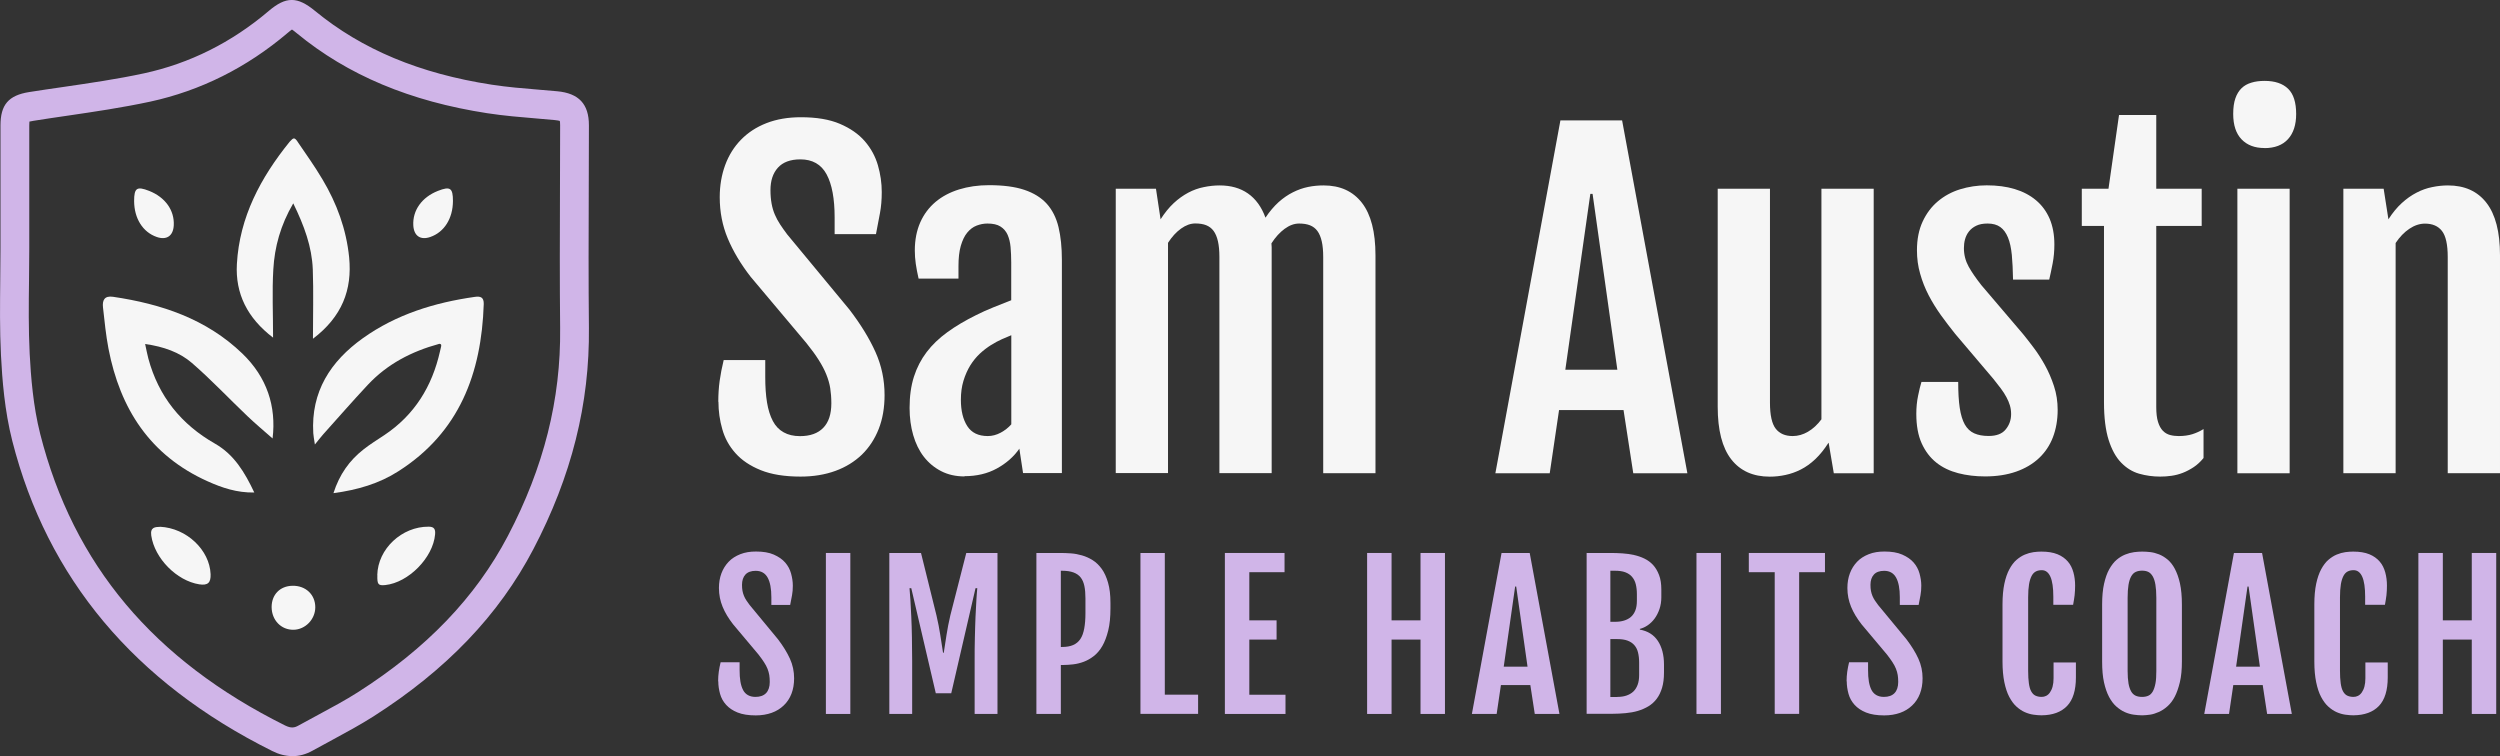 <?xml version="1.0" encoding="UTF-8"?>
<svg id="b" data-name="Layer 2" xmlns="http://www.w3.org/2000/svg" width="310.91" height="94.03" viewBox="0 0 310.91 94.03">
  <rect x="0" y="0" width="310.91" height="94.03" fill="#333333" stroke="none"/>
  <g id="c" data-name="Layer 1">
    <g>
      <g>
        <path d="M89.33,49.97c0-.94.06-1.81.17-2.61s.28-1.66.5-2.58h5.17v2.13c0,1.18.07,2.23.22,3.14s.39,1.67.72,2.3c.33.63.78,1.1,1.34,1.41.56.32,1.24.48,2.04.48,1.27,0,2.24-.35,2.9-1.04.67-.69,1-1.71,1-3.04,0-.68-.05-1.31-.14-1.89-.09-.57-.26-1.14-.49-1.71s-.54-1.16-.94-1.79c-.39-.62-.9-1.32-1.52-2.09l-6.94-8.25c-1.23-1.58-2.18-3.17-2.85-4.77-.67-1.6-1-3.31-1-5.13,0-1.46.23-2.79.68-4.01.45-1.22,1.11-2.27,1.97-3.15.86-.88,1.91-1.57,3.17-2.06,1.26-.49,2.69-.73,4.28-.73,1.94,0,3.55.27,4.84.82,1.29.55,2.33,1.27,3.1,2.16.77.89,1.31,1.89,1.63,2.99.32,1.11.48,2.21.48,3.33,0,.94-.07,1.81-.22,2.61s-.31,1.67-.5,2.63h-5.14v-2.08c0-2.33-.33-4.12-1-5.36-.67-1.24-1.76-1.86-3.26-1.86-1.25,0-2.18.35-2.8,1.04-.62.69-.92,1.62-.92,2.79,0,.62.05,1.17.14,1.67.09.5.23.96.41,1.38.18.42.4.83.66,1.22.26.39.55.81.87,1.23l7.74,9.35c1.4,1.83,2.48,3.59,3.24,5.28s1.13,3.47,1.13,5.36c0,1.56-.24,2.96-.73,4.21-.49,1.25-1.19,2.31-2.09,3.19-.91.87-2,1.55-3.29,2.02-1.29.47-2.73.71-4.34.71-1.99,0-3.64-.27-4.95-.8-1.31-.53-2.36-1.23-3.14-2.11-.78-.87-1.33-1.87-1.64-2.98-.32-1.11-.48-2.25-.48-3.42Z" style="fill: #f6f6f6; stroke-width: 0px;"/>
        <path d="M119.96,59.25c-1.1,0-2.07-.22-2.92-.66-.85-.44-1.56-1.03-2.15-1.79-.58-.75-1.02-1.65-1.32-2.69-.3-1.04-.45-2.16-.45-3.38,0-1.46.18-2.75.54-3.88.36-1.13.89-2.15,1.58-3.06.69-.91,1.55-1.73,2.58-2.48,1.03-.75,2.22-1.45,3.57-2.12.65-.33,1.38-.66,2.2-.99.81-.33,1.54-.62,2.17-.86v-4.68c0-.69-.03-1.32-.08-1.92-.05-.59-.18-1.1-.37-1.54-.2-.44-.49-.78-.89-1.03-.39-.25-.93-.37-1.62-.37-.46,0-.91.09-1.35.26-.44.17-.82.46-1.16.87s-.6.96-.8,1.64c-.2.69-.29,1.53-.29,2.54v1.54h-4.96c-.15-.67-.27-1.28-.35-1.84s-.12-1.11-.12-1.66c0-1.32.23-2.48.68-3.5.45-1.01,1.09-1.86,1.9-2.54.81-.68,1.79-1.2,2.92-1.55,1.13-.35,2.37-.53,3.73-.53,1.76,0,3.23.19,4.39.58s2.09.96,2.79,1.73c.69.77,1.18,1.74,1.46,2.9.28,1.17.42,2.53.42,4.09v26.5h-4.83l-.46-3.03c-.7,1.01-1.64,1.83-2.81,2.47s-2.51.95-4.02.95ZM122.84,54.23c.55,0,1.08-.14,1.61-.42.52-.28.96-.63,1.32-1.04v-11.08c-.34.14-.73.3-1.16.49-.43.19-.89.44-1.39.75-.46.29-.92.64-1.36,1.05s-.84.9-1.19,1.46c-.35.57-.63,1.2-.85,1.92s-.32,1.5-.32,2.38c0,1.35.27,2.44.8,3.26s1.38,1.23,2.54,1.23Z" style="fill: #f6f6f6; stroke-width: 0px;"/>
        <path d="M138.72,23.47h5.04l.57,3.78v.03c.51-.8,1.06-1.48,1.64-2.02.58-.54,1.19-.97,1.81-1.3s1.27-.56,1.93-.69c.66-.14,1.31-.21,1.97-.21,1.39,0,2.56.33,3.52,1,.96.67,1.69,1.67,2.18,3.01.51-.77,1.06-1.41,1.63-1.93.57-.51,1.17-.92,1.79-1.23.62-.31,1.24-.53,1.88-.66.63-.13,1.28-.19,1.93-.19,2.06,0,3.64.72,4.77,2.17,1.12,1.45,1.68,3.62,1.68,6.51v27.11h-6.5v-26.88c0-.77-.06-1.42-.18-1.95-.12-.53-.3-.96-.54-1.29-.24-.33-.55-.56-.92-.71-.38-.15-.83-.22-1.36-.22-.6,0-1.2.22-1.8.66s-1.15,1.04-1.64,1.81c.02.15.03.31.03.46v28.11h-6.5v-26.88c0-.77-.06-1.42-.18-1.95-.12-.53-.3-.96-.54-1.29-.24-.33-.55-.56-.92-.71s-.83-.22-1.36-.22c-.58,0-1.17.21-1.77.64-.6.43-1.14,1.02-1.62,1.77v28.63h-6.5V23.47Z" style="fill: #f6f6f6; stroke-width: 0px;"/>
        <path d="M194.07,14.97h7.66l8.12,43.89h-6.73l-1.21-7.86h-8.02l-1.16,7.86h-6.76l8.09-43.89ZM201.14,45.98l-3.08-21.87h-.28l-3.11,21.87h6.48Z" style="fill: #f6f6f6; stroke-width: 0px;"/>
        <path d="M213.62,23.47h6.5v26.6c0,1.56.24,2.64.72,3.25.48.61,1.18.91,2.11.91.65,0,1.29-.18,1.9-.54.62-.36,1.17-.87,1.67-1.54v-28.68h6.5v35.39h-4.96l-.64-3.78h-.03c-.51.8-1.06,1.48-1.63,2.02-.57.54-1.17.97-1.8,1.29-.63.32-1.26.54-1.92.68-.65.14-1.3.21-1.95.21-2.07,0-3.67-.72-4.79-2.16-1.12-1.44-1.68-3.62-1.68-6.53v-27.11Z" style="fill: #f6f6f6; stroke-width: 0px;"/>
        <path d="M238.32,51.46c0-.77.07-1.52.22-2.24.14-.72.29-1.29.42-1.72h4.57c0,1.28.06,2.36.19,3.22.13.87.34,1.55.63,2.07.29.51.68.88,1.17,1.1s1.08.33,1.79.33c.98,0,1.69-.27,2.13-.82.45-.55.67-1.18.67-1.9,0-.38-.05-.74-.15-1.08s-.25-.69-.44-1.04-.42-.71-.69-1.07c-.27-.36-.58-.75-.92-1.18l-4.75-5.6c-.62-.77-1.21-1.55-1.79-2.35-.57-.8-1.08-1.62-1.52-2.47-.44-.85-.79-1.73-1.05-2.66-.27-.93-.4-1.9-.4-2.93,0-1.37.24-2.56.71-3.57.47-1.01,1.1-1.85,1.9-2.52s1.72-1.17,2.76-1.49,2.15-.49,3.31-.49c1.29,0,2.44.15,3.47.46,1.03.31,1.91.77,2.65,1.39.74.62,1.3,1.38,1.7,2.3.39.92.59,1.98.59,3.2,0,.82-.07,1.62-.22,2.39-.15.77-.29,1.43-.42,1.98h-4.5c-.02-1.17-.07-2.18-.15-3.06-.09-.87-.24-1.6-.48-2.17-.23-.57-.55-1.01-.95-1.3-.4-.29-.93-.44-1.58-.44-.57,0-1.04.09-1.41.27-.38.18-.68.42-.91.71-.23.29-.39.62-.49.98s-.14.73-.14,1.11c0,.82.2,1.58.59,2.29.39.7.92,1.46,1.57,2.29l5.19,6.09c.38.46.81,1.02,1.31,1.68.5.66.97,1.39,1.41,2.18s.82,1.67,1.13,2.61.46,1.93.46,2.96c0,1.25-.2,2.39-.59,3.41-.39,1.02-.98,1.89-1.75,2.61s-1.72,1.28-2.84,1.67c-1.12.39-2.4.59-3.84.59-1.18,0-2.3-.13-3.34-.4s-1.95-.7-2.72-1.31c-.77-.61-1.38-1.41-1.83-2.4-.45-.99-.67-2.22-.67-3.67Z" style="fill: #f6f6f6; stroke-width: 0px;"/>
        <path d="M261.65,28.1h-2.75v-4.63h3.32l1.31-9.17h4.63v9.17h5.65v4.63h-5.65v22.51c0,.77.07,1.39.22,1.86.14.47.35.84.6,1.1s.56.44.9.53.7.13,1.08.13c.63,0,1.2-.08,1.68-.23.49-.15.96-.37,1.4-.64v3.6c-.38.46-.78.84-1.22,1.13-.44.29-.89.53-1.35.71-.46.18-.93.3-1.41.37-.48.07-.95.1-1.41.1-.91,0-1.78-.12-2.62-.36-.84-.24-1.58-.7-2.24-1.38s-1.17-1.62-1.55-2.81c-.38-1.2-.58-2.76-.58-4.68v-21.95Z" style="fill: #f6f6f6; stroke-width: 0px;"/>
        <path d="M281.61,18.41c-1.2,0-2.15-.36-2.84-1.08-.69-.72-1.04-1.77-1.04-3.16,0-.77.09-1.42.27-1.94s.44-.94.77-1.26c.33-.32.74-.55,1.22-.69.48-.15,1.03-.22,1.64-.22,1.29,0,2.26.33,2.93.98.67.65,1,1.7,1,3.14,0,1.34-.34,2.38-1.01,3.12-.68.75-1.66,1.12-2.94,1.12ZM278.25,23.47h6.5v35.39h-6.5V23.47Z" style="fill: #f6f6f6; stroke-width: 0px;"/>
        <path d="M291.43,23.47h5.01l.59,3.78v.03c.51-.8,1.07-1.48,1.66-2.02.59-.54,1.2-.97,1.84-1.3.63-.33,1.28-.56,1.94-.69.66-.14,1.32-.21,1.97-.21,2.07,0,3.67.72,4.79,2.17,1.12,1.45,1.68,3.62,1.68,6.51v27.11h-6.5v-26.88c0-1.56-.24-2.64-.72-3.25-.48-.61-1.18-.91-2.11-.91-.65,0-1.3.21-1.94.64-.64.43-1.21,1.02-1.71,1.77v28.63h-6.5V23.47Z" style="fill: #f6f6f6; stroke-width: 0px;"/>
      </g>
      <g>
        <path d="M89.31,84.73c0-.43.03-.83.08-1.19s.13-.76.23-1.18h2.36v.97c0,.54.03,1.02.1,1.43s.18.76.33,1.05.36.5.61.64.56.22.93.22c.58,0,1.02-.16,1.32-.47s.46-.78.46-1.39c0-.31-.02-.6-.06-.86s-.12-.52-.22-.78-.25-.53-.43-.81-.41-.6-.69-.96l-3.16-3.76c-.56-.72-1-1.44-1.3-2.17s-.46-1.51-.46-2.34c0-.66.1-1.27.31-1.83s.51-1.03.9-1.44.87-.71,1.45-.94,1.22-.33,1.95-.33c.88,0,1.62.12,2.21.38s1.06.58,1.41.98.6.86.74,1.37.22,1.01.22,1.52c0,.43-.03.83-.1,1.19s-.14.76-.23,1.2h-2.34v-.95c0-1.06-.15-1.88-.46-2.44s-.8-.85-1.49-.85c-.57,0-1,.16-1.28.47s-.42.74-.42,1.27c0,.28.02.54.06.76s.11.44.19.63.18.38.3.56.25.37.4.56l3.53,4.27c.64.84,1.13,1.64,1.48,2.41s.52,1.58.52,2.44c0,.71-.11,1.35-.33,1.92s-.54,1.05-.96,1.45-.91.71-1.5.92-1.25.32-1.98.32c-.91,0-1.66-.12-2.26-.36s-1.07-.56-1.43-.96-.61-.85-.75-1.36-.22-1.03-.22-1.56Z" style="fill: #d0b5e8; stroke-width: 0px;"/>
        <path d="M102.71,68.77h3.04v20.02h-3.04v-20.02Z" style="fill: #d0b5e8; stroke-width: 0px;"/>
        <path d="M110.58,68.77h3.96l1.92,7.75c.2.86.36,1.68.48,2.46s.23,1.51.34,2.2h.09c.11-.69.22-1.42.34-2.2s.28-1.6.48-2.46l1.98-7.75h3.88v20.02h-2.84v-6.62c0-1.02,0-1.99.03-2.93s.04-1.8.08-2.58.07-1.48.11-2.08.07-1.08.11-1.43h-.22l-3.02,13.07h-1.92l-3.05-13.07h-.22c.03.35.07.83.11,1.43s.07,1.29.11,2.08.06,1.65.08,2.58.03,1.91.03,2.93v6.62h-2.84v-20.02Z" style="fill: #d0b5e8; stroke-width: 0px;"/>
        <path d="M128.89,68.77h3.04c.38,0,.8.02,1.26.05s.91.12,1.37.25.9.33,1.32.59.8.63,1.13,1.08.59,1.03.79,1.72.3,1.52.3,2.51v.7c0,1.07-.09,1.99-.28,2.75s-.43,1.4-.73,1.92-.66.94-1.06,1.25-.82.55-1.25.71-.87.27-1.31.32-.86.08-1.25.08h-.29v6.09h-3.04v-20.02ZM132.08,80.46c.55,0,1.01-.08,1.38-.24s.67-.41.9-.75.38-.78.48-1.31.15-1.18.15-1.93v-1.8c0-.59-.04-1.11-.13-1.54s-.24-.79-.46-1.07-.52-.49-.9-.63-.85-.21-1.42-.21h-.15v9.48h.15Z" style="fill: #d0b5e8; stroke-width: 0px;"/>
        <path d="M141.82,68.77h3.04v17.62h4.14v2.39h-7.17v-20.02Z" style="fill: #d0b5e8; stroke-width: 0px;"/>
        <path d="M152.33,68.77h7.42v2.39h-4.38v5.99h3.39v2.39h-3.39v6.86h4.5v2.39h-7.54v-20.02Z" style="fill: #d0b5e8; stroke-width: 0px;"/>
        <path d="M170.02,68.77h3.04v8.38h3.6v-8.38h3.04v20.02h-3.04v-9.25h-3.6v9.25h-3.04v-20.02Z" style="fill: #d0b5e8; stroke-width: 0px;"/>
        <path d="M186.75,68.77h3.49l3.7,20.02h-3.07l-.55-3.59h-3.66l-.53,3.59h-3.08l3.69-20.02ZM189.97,82.91l-1.41-9.97h-.13l-1.42,9.97h2.95Z" style="fill: #d0b5e8; stroke-width: 0px;"/>
        <path d="M197.3,68.77h3.07c.45,0,.92.02,1.41.05s.96.1,1.42.2.9.25,1.31.45.78.47,1.08.8.55.75.74,1.25.28,1.09.28,1.79v.97c0,.53-.08,1.02-.23,1.46s-.35.84-.6,1.18-.54.62-.86.84-.65.37-.98.45v.09c.99.18,1.74.65,2.24,1.41s.76,1.74.76,2.92v1.02c0,.73-.08,1.36-.24,1.89s-.38.99-.67,1.37-.63.69-1.03.93-.84.43-1.31.57-.98.23-1.52.28-1.09.08-1.66.08h-3.19v-20.02ZM200.86,77.33c.41,0,.78-.05,1.11-.15s.62-.25.86-.46.42-.48.55-.81.19-.73.19-1.2v-.82c0-.47-.05-.88-.14-1.24s-.25-.66-.46-.91-.5-.44-.84-.57-.77-.19-1.27-.19h-.59v6.35h.59ZM201.14,86.67c.41,0,.78-.05,1.11-.16s.62-.27.86-.49.42-.51.55-.85.19-.75.19-1.22v-1.56c0-.47-.05-.88-.14-1.25s-.25-.67-.46-.91-.49-.43-.84-.56-.77-.19-1.27-.19h-.87v7.2h.87Z" style="fill: #d0b5e8; stroke-width: 0px;"/>
        <path d="M210.98,68.77h3.04v20.02h-3.04v-20.02Z" style="fill: #d0b5e8; stroke-width: 0px;"/>
        <path d="M220.71,71.16h-3.22v-2.39h9.47v2.39h-3.21v17.62h-3.04v-17.62Z" style="fill: #d0b5e8; stroke-width: 0px;"/>
        <path d="M229.65,84.73c0-.43.03-.83.08-1.19s.13-.76.23-1.18h2.36v.97c0,.54.03,1.02.1,1.43s.18.76.33,1.05.36.5.61.64.56.22.93.22c.58,0,1.02-.16,1.32-.47s.46-.78.46-1.39c0-.31-.02-.6-.06-.86s-.12-.52-.22-.78-.25-.53-.43-.81-.41-.6-.69-.96l-3.16-3.76c-.56-.72-1-1.44-1.3-2.17s-.46-1.51-.46-2.34c0-.66.1-1.27.31-1.83s.51-1.03.9-1.44.87-.71,1.45-.94,1.22-.33,1.95-.33c.88,0,1.62.12,2.21.38s1.06.58,1.41.98.6.86.74,1.37.22,1.01.22,1.52c0,.43-.03.83-.1,1.19s-.14.76-.23,1.2h-2.34v-.95c0-1.06-.15-1.88-.46-2.44s-.8-.85-1.49-.85c-.57,0-1,.16-1.28.47s-.42.74-.42,1.27c0,.28.02.54.06.76s.11.44.19.63.18.38.3.56.25.37.4.56l3.53,4.27c.64.84,1.13,1.64,1.48,2.41s.52,1.58.52,2.44c0,.71-.11,1.35-.33,1.92s-.54,1.05-.96,1.45-.91.71-1.5.92-1.25.32-1.98.32c-.91,0-1.66-.12-2.26-.36s-1.07-.56-1.43-.96-.61-.85-.75-1.36-.22-1.03-.22-1.56Z" style="fill: #d0b5e8; stroke-width: 0px;"/>
        <path d="M253.9,88.96c-.31,0-.65-.03-1.01-.08s-.73-.16-1.09-.32-.71-.4-1.04-.7-.62-.7-.88-1.19-.46-1.1-.61-1.82-.23-1.58-.23-2.58v-7.09c0-1.01.08-1.87.23-2.58s.36-1.32.62-1.8.55-.88.89-1.17.68-.51,1.04-.66.72-.25,1.07-.3.69-.07.99-.07c.8,0,1.46.11,2,.33s.96.53,1.29.91.55.84.69,1.35.21,1.06.21,1.64c0,.43-.02.83-.06,1.19s-.11.76-.19,1.2h-2.46v-1.02c0-1.1-.12-1.93-.36-2.47s-.6-.82-1.07-.82c-.28,0-.53.05-.74.16s-.39.29-.53.56-.25.61-.32,1.04-.11.96-.11,1.61v9.14c0,.62.03,1.14.09,1.56s.15.75.29,1,.31.43.52.53.47.16.78.16c.2,0,.38-.04.56-.13s.34-.23.47-.42.25-.43.33-.73.12-.64.12-1.04v-1.96h2.78v1.85c0,1.61-.37,2.8-1.1,3.56s-1.79,1.15-3.16,1.16Z" style="fill: #d0b5e8; stroke-width: 0px;"/>
        <path d="M266.4,88.96c-.32,0-.67-.03-1.04-.08s-.75-.16-1.11-.32-.72-.4-1.06-.7-.64-.7-.9-1.19-.47-1.1-.63-1.82-.23-1.58-.23-2.58v-7.09c0-1.01.08-1.87.24-2.58s.37-1.32.64-1.8.57-.88.91-1.17.7-.51,1.07-.66.74-.25,1.11-.3.71-.07,1.02-.07.63.02.99.06.73.14,1.09.28.72.36,1.06.64.65.67.91,1.16.48,1.09.64,1.82.24,1.6.24,2.62v7.09c0,.99-.08,1.85-.25,2.56s-.38,1.32-.64,1.82-.57.89-.92,1.2-.7.54-1.07.7-.72.28-1.08.33-.68.08-.97.08ZM266.4,86.67c.3,0,.56-.05.78-.15s.41-.28.55-.53.25-.58.33-.99.11-.93.11-1.55v-9.11c0-.64-.04-1.18-.11-1.61s-.18-.78-.33-1.04-.33-.45-.55-.56-.48-.16-.78-.16-.57.05-.8.16-.41.29-.56.56-.26.61-.33,1.04-.11.96-.11,1.61v9.11c0,.62.04,1.14.11,1.55s.19.74.33.99.34.43.56.53.49.15.8.15Z" style="fill: #d0b5e8; stroke-width: 0px;"/>
        <path d="M277.83,68.77h3.49l3.7,20.02h-3.07l-.55-3.59h-3.66l-.53,3.59h-3.08l3.69-20.02ZM281.05,82.91l-1.41-9.97h-.13l-1.42,9.97h2.95Z" style="fill: #d0b5e8; stroke-width: 0px;"/>
        <path d="M292.68,88.96c-.31,0-.65-.03-1.01-.08s-.73-.16-1.09-.32-.71-.4-1.04-.7-.62-.7-.88-1.19-.46-1.1-.61-1.82-.23-1.58-.23-2.58v-7.09c0-1.01.08-1.87.23-2.58s.36-1.32.62-1.8.55-.88.89-1.17.68-.51,1.04-.66.72-.25,1.07-.3.69-.07.99-.07c.8,0,1.46.11,2,.33s.96.53,1.29.91.55.84.69,1.35.21,1.06.21,1.64c0,.43-.02.83-.06,1.19s-.11.76-.19,1.2h-2.46v-1.02c0-1.1-.12-1.93-.36-2.47s-.6-.82-1.07-.82c-.28,0-.53.05-.74.16s-.39.29-.53.56-.25.61-.32,1.04-.11.96-.11,1.61v9.14c0,.62.03,1.14.09,1.56s.15.75.29,1,.31.43.52.53.47.16.78.16c.2,0,.38-.04.56-.13s.34-.23.47-.42.25-.43.33-.73.12-.64.12-1.04v-1.96h2.78v1.85c0,1.61-.37,2.8-1.1,3.56s-1.79,1.15-3.16,1.16Z" style="fill: #d0b5e8; stroke-width: 0px;"/>
        <path d="M300.76,68.77h3.04v8.38h3.6v-8.38h3.04v20.02h-3.04v-9.25h-3.6v9.25h-3.04v-20.02Z" style="fill: #d0b5e8; stroke-width: 0px;"/>
      </g>
      <path d="M36.34,94.03c-.82,0-1.65-.21-2.48-.63C16.75,84.89,5.88,71.91,1.53,54.84c-.96-3.76-1.26-7.68-1.41-10.68-.16-3.15-.12-6.32-.09-9.4.02-1.31.03-2.61.03-3.92v-15.24c0-2.58,1-3.74,3.56-4.15,1.38-.22,2.76-.42,4.15-.62,3.35-.49,6.81-.99,10.14-1.71,5.67-1.23,10.89-3.83,15.5-7.75,2.16-1.83,3.56-1.83,5.77-.01,5.83,4.79,13.01,7.79,21.96,9.17,1.95.3,3.98.47,5.95.63.74.06,1.47.12,2.21.19,2.69.25,3.94,1.59,3.94,4.23,0,2.6-.01,5.19-.02,7.79-.02,5.7-.04,11.59.02,17.38.1,9.47-2.16,18.48-6.91,27.55-4.3,8.21-10.82,15.01-19.91,20.81-1.66,1.05-3.39,1.99-5.06,2.89-.83.45-1.66.89-2.48,1.35-.82.46-1.67.69-2.53.69ZM3.66,15.09c-.01.11-.02.28-.02.52v10.89s0,4.36,0,4.36c0,1.32-.02,2.64-.03,3.96-.04,3.02-.07,6.14.08,9.17.15,2.83.43,6.52,1.31,9.98,4.13,16.25,14.09,28.11,30.45,36.25.75.37,1.18.29,1.67.01.84-.47,1.69-.93,2.54-1.38,1.62-.87,3.29-1.77,4.83-2.75,8.55-5.45,14.66-11.81,18.67-19.45,4.47-8.53,6.6-16.98,6.5-25.85-.06-5.82-.04-11.72-.02-17.43,0-2.59.02-5.18.02-7.78,0-.29-.02-.46-.04-.55-.1-.03-.3-.08-.65-.11-.72-.07-1.45-.13-2.17-.19-2.03-.17-4.12-.34-6.2-.66-9.6-1.48-17.35-4.73-23.68-9.94-.3-.25-.49-.39-.61-.47-.12.08-.3.22-.57.45-5.07,4.3-10.81,7.16-17.06,8.52-3.44.74-6.97,1.26-10.38,1.76-1.37.2-2.74.4-4.11.62-.24.04-.41.07-.52.1Z" style="fill: #d0b5e8; stroke-width: 0px;"/>
      <g>
        <path d="M54.6,42.77c-3.43.94-6.43,2.5-8.85,5.08-1.89,2.02-3.71,4.11-5.56,6.17-.28.31-.52.64-1.03,1.26-.11-.74-.18-1.07-.2-1.41-.3-5.17,2.15-8.94,6.18-11.82,4.16-2.96,8.91-4.42,13.91-5.13.71-.1,1.13.04,1.11.89-.28,8.6-3.02,15.96-10.62,20.8-2.39,1.53-5.07,2.32-8.07,2.72.75-2.34,1.99-4.07,3.74-5.44.82-.65,1.72-1.2,2.59-1.78,3.76-2.51,5.94-6.06,6.92-10.42.04-.16.09-.39.14-.6.03-.15.05-.33-.25-.33Z" style="fill: #f6f6f6; stroke-width: 0px;"/>
        <path d="M31.62,61.25c-2.16.04-4.01-.59-5.79-1.39-7.16-3.21-10.9-9.02-12.34-16.51-.32-1.68-.49-3.4-.68-5.11-.1-.88.16-1.49,1.25-1.33,6,.89,11.59,2.74,16.08,7.06,3.05,2.94,4.24,6.54,3.76,10.56-1-.88-2.1-1.8-3.14-2.79-2.3-2.19-4.49-4.52-6.89-6.6-1.55-1.34-3.52-2.03-5.82-2.36.16.71.25,1.27.4,1.81,1.27,4.7,4.08,8.19,8.3,10.59,2.36,1.35,3.69,3.55,4.88,6.08Z" style="fill: #f6f6f6; stroke-width: 0px;"/>
        <path d="M36.99,17.6c1.18,1.74,2.08,2.97,3.12,4.72,1.78,2.98,2.96,6.2,3.31,9.68.4,4.05-.89,7.39-4.5,10.13,0-3.08.08-5.86-.02-8.62-.11-2.83-1.07-5.44-2.43-8.22-1.59,2.72-2.32,5.42-2.48,8.22-.16,2.74-.03,5.5-.03,8.48-3.2-2.44-4.71-5.47-4.5-9.16.33-5.84,2.96-10.75,6.57-15.21.48-.53.59-.54.97-.02Z" style="fill: #f6f6f6; stroke-width: 0px;"/>
        <path d="M19.9,65.51c3.32.16,6.17,2.9,6.29,5.89.04,1.05-.32,1.44-1.41,1.27-2.8-.44-5.56-3.23-5.97-6.07-.15-1.06.51-1.06,1.09-1.08Z" style="fill: #f6f6f6; stroke-width: 0px;"/>
        <path d="M46.92,71.52c.07-3.26,3.06-6.05,6.4-6.02.72,0,.84.37.79.96-.25,2.89-3.3,5.99-6.19,6.3-.89.09-1.02-.07-.99-1.23Z" style="fill: #f6f6f6; stroke-width: 0px;"/>
        <path d="M33.78,75.5c0-1.55,1.04-2.62,2.58-2.65,1.65-.04,2.86,1.1,2.85,2.69-.01,1.49-1.24,2.75-2.69,2.78-1.55.03-2.73-1.19-2.74-2.82Z" style="fill: #f6f6f6; stroke-width: 0px;"/>
        <path d="M16.68,25c0-1.63.34-1.86,1.87-1.26,2,.79,3.16,2.42,3.06,4.29-.07,1.31-.89,1.87-2.12,1.44-1.73-.6-2.8-2.3-2.81-4.47Z" style="fill: #f6f6f6; stroke-width: 0px;"/>
        <path d="M56.33,25c0-1.63-.34-1.86-1.87-1.26-2,.79-3.16,2.42-3.06,4.29.07,1.31.89,1.87,2.12,1.44,1.73-.6,2.8-2.3,2.81-4.47Z" style="fill: #f6f6f6; stroke-width: 0px;"/>
      </g>
    </g>
  </g>
</svg>